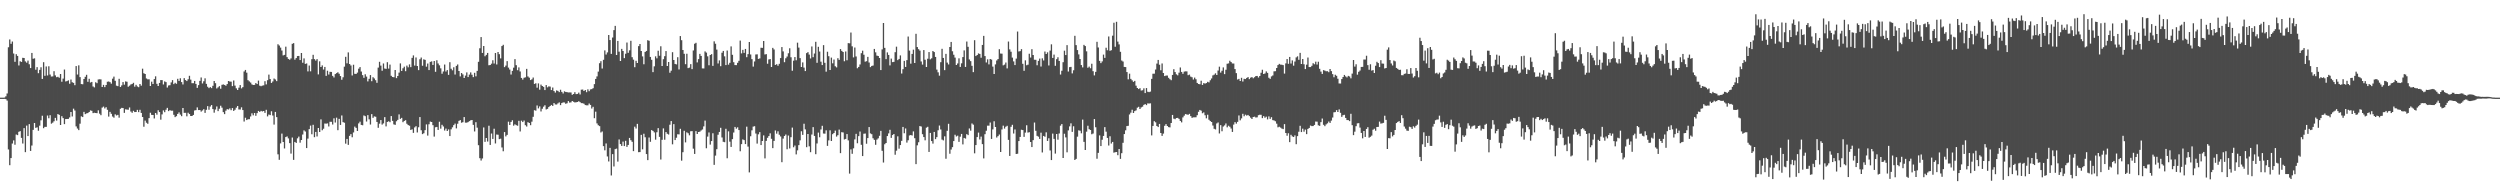 <?xml version="1.0" encoding="UTF-8"?>
<svg xmlns="http://www.w3.org/2000/svg" width="1920" height="150">
  <path d="M0 75.000h1v1.000H0zM1 75.000h1v1.000H1zM2 75.000h1v1.000H2zM3 74.929h1v1.000H3zM4 73.960h1v2.163H4zM5 71.801h1v5.472H5zM6 36.281h1v78.484H6zM7 30.320h1v96.533H7zM8 33.633h1v87.775H8zM9 31.871h1v78.382H9zM10 41.114h1v66.735H10zM11 47.439h1v63.704H11zM12 41.606h1v61.719H12zM13 42.963h1v60.824H13zM14 50.286h1v50.916H14zM15 47.057h1v53.635H15zM16 47.543h1v58.335H16zM17 44.406h1v65.852H17zM18 44.558h1v53.855H18zM19 47.171h1v69.692H19zM20 48.115h1v48.342H20zM21 46.523h1v57.968H21zM22 49.335h1v46.009H22zM23 52.273h1v63.640H23zM24 40.659h1v71.127H24zM25 45.084h1v54.664H25zM26 44.796h1v49.685H26zM27 53.581h1v44.609H27zM28 51.537h1v46.264H28zM29 56.206h1v44.211H29zM30 53.660h1v42.847H30zM31 51.656h1v40.734H31zM32 60.608h1v28.288H32zM33 47.781h1v50.665H33zM34 58.207h1v39.229H34zM35 51.060h1v46.378H35zM36 57.977h1v30.750H36zM37 50.901h1v39.948H37zM38 57.218h1v31.231H38zM39 58.770h1v36.222H39zM40 58.675h1v35.557H40zM41 54.691h1v38.460H41zM42 57.881h1v32.665H42zM43 59.294h1v33.312H43zM44 59.004h1v28.589H44zM45 59.684h1v28.540H45zM46 56.849h1v39.142H46zM47 62.772h1v26.494H47zM48 60.349h1v30.382H48zM49 53.397h1v41.959H49zM50 62.585h1v28.882H50zM51 62.238h1v29.157H51zM52 61.684h1v29.593H52zM53 64.286h1v25.863H53zM54 61.062h1v24.946H54zM55 63.176h1v26.292H55zM56 63.629h1v19.847H56zM57 65.458h1v19.418H57zM58 50.716h1v46.381H58zM59 57.255h1v41.468H59zM60 50.154h1v49.768H60zM61 59.213h1v35.769H61zM62 64.539h1v24.818H62zM63 64.704h1v25.199H63zM64 60.667h1v25.239H64zM65 58.975h1v28.685H65zM66 57.460h1v29.650H66zM67 62.814h1v24.016H67zM68 60.520h1v25.498H68zM69 63.363h1v21.428H69zM70 62.902h1v22.201H70zM71 66.402h1v20.463H71zM72 67.130h1v19.438H72zM73 63.188h1v23.615H73zM74 63.912h1v23.007H74zM75 61.041h1v23.706H75zM76 60.878h1v26.416H76zM77 60.976h1v27.509H77zM78 66.815h1v15.824H78zM79 65.164h1v16.698H79zM80 66.897h1v16.388H80zM81 65.281h1v17.059H81zM82 62.789h1v21.546H82zM83 62.556h1v27.007H83zM84 63.054h1v22.839H84zM85 64.275h1v23.106H85zM86 60.421h1v29.092H86zM87 58.815h1v31.578H87zM88 62.033h1v25.797H88zM89 65.778h1v22.917H89zM90 66.152h1v22.070H90zM91 60.526h1v29.851H91zM92 66.833h1v16.726H92zM93 65.581h1v17.240H93zM94 63.009h1v20.008H94zM95 65.016h1v21.684H95zM96 62.509h1v21.449H96zM97 62.754h1v21.445H97zM98 66.608h1v17.670H98zM99 65.777h1v16.734H99zM100 64.886h1v20.789H100zM101 64.475h1v22.146H101zM102 63.588h1v21.488H102zM103 66.577h1v19.496H103zM104 65.152h1v20.846H104zM105 66.409h1v17.987H105zM106 66.945h1v19.171H106zM107 64.509h1v19.835H107zM108 65.792h1v20.949H108zM109 52.760h1v37.085H109zM110 56.267h1v41.060H110zM111 56.827h1v35.797H111zM112 60.237h1v34.022H112zM113 60.939h1v34.165H113zM114 60.918h1v29.829H114zM115 66.040h1v20.525H115zM116 62.718h1v25.516H116zM117 64.492h1v23.852H117zM118 60.713h1v30.249H118zM119 58.632h1v28.135H119zM120 64.348h1v23.721H120zM121 66.033h1v18.670H121zM122 63.718h1v22.344H122zM123 61.493h1v30.405H123zM124 61.559h1v26.305H124zM125 64.870h1v19.921H125zM126 62.507h1v23.661H126zM127 63.065h1v21.196H127zM128 67.207h1v15.620H128zM129 65.615h1v19.725H129zM130 65.436h1v19.127H130zM131 63.268h1v21.792H131zM132 61.536h1v23.447H132zM133 64.627h1v23.527H133zM134 63.568h1v26.370H134zM135 64.344h1v24.918H135zM136 60.498h1v27.006H136zM137 62.148h1v24.192H137zM138 60.092h1v27.939H138zM139 63.030h1v26.212H139zM140 64.878h1v18.050H140zM141 60.029h1v26.654H141zM142 61.491h1v25.138H142zM143 62.255h1v27.094H143zM144 60.855h1v25.729H144zM145 58.190h1v29.411H145zM146 61.138h1v27.948H146zM147 63.908h1v25.180H147zM148 63.874h1v24.375H148zM149 62.161h1v22.685H149zM150 64.466h1v20.103H150zM151 67.498h1v14.989H151zM152 65.380h1v19.130H152zM153 62.085h1v22.412H153zM154 59.514h1v26.220H154zM155 64.116h1v20.704H155zM156 62.395h1v21.455H156zM157 60.184h1v26.482H157zM158 64.414h1v19.891H158zM159 66.596h1v14.909H159zM160 67.682h1v16.598H160zM161 66.871h1v14.961H161zM162 67.707h1v12.993H162zM163 65.916h1v17.871H163zM164 62.202h1v24.335H164zM165 63.897h1v20.251H165zM166 67.959h1v13.825H166zM167 67.089h1v18.246H167zM168 66.126h1v17.368H168zM169 68.133h1v13.075H169zM170 65.147h1v17.526H170zM171 64.827h1v21.270H171zM172 65.252h1v22.424H172zM173 65.857h1v19.117H173zM174 64.555h1v19.285H174zM175 62.194h1v21.905H175zM176 62.634h1v20.634H176zM177 62.732h1v21.915H177zM178 66.169h1v16.814H178zM179 61.790h1v23.428H179zM180 65.751h1v18.526H180zM181 67.836h1v14.851H181zM182 69.118h1v12.288H182zM183 67.305h1v16.753H183zM184 65.353h1v18.753H184zM185 67.894h1v14.552H185zM186 66.919h1v17.594H186zM187 54.882h1v38.448H187zM188 53.732h1v36.674H188zM189 55.801h1v36.407H189zM190 61.582h1v30.014H190zM191 62.538h1v29.029H191zM192 63.392h1v26.029H192zM193 64.814h1v22.216H193zM194 65.291h1v23.290H194zM195 65.173h1v21.607H195zM196 63.799h1v25.111H196zM197 64.545h1v22.325H197zM198 61.891h1v23.301H198zM199 65.817h1v20.135H199zM200 66.205h1v18.929H200zM201 65.735h1v19.887H201zM202 65.526h1v19.728H202zM203 62.373h1v24.287H203zM204 64.838h1v19.476H204zM205 61.601h1v27.810H205zM206 57.283h1v30.687H206zM207 60.698h1v27.742H207zM208 63.674h1v21.759H208zM209 62.553h1v26.170H209zM210 60.339h1v35.333H210zM211 61.032h1v24.944H211zM212 62.311h1v27.668H212zM213 33.990h1v84.523H213zM214 34.946h1v87.800H214zM215 36.568h1v73.549H215zM216 38.813h1v63.809H216zM217 42.564h1v66.495H217zM218 42.146h1v71.856H218zM219 35.821h1v69.423H219zM220 43.854h1v60.912H220zM221 45.262h1v61.041H221zM222 45.860h1v64.090H222zM223 44.833h1v73.122H223zM224 33.616h1v71.994H224zM225 33.111h1v89.688H225zM226 45.812h1v63.190H226zM227 44.617h1v65.167H227zM228 43.040h1v63.181H228zM229 42.964h1v61.961H229zM230 46.153h1v63.435H230zM231 40.727h1v66.775H231zM232 48.176h1v55.165H232zM233 44.843h1v55.291H233zM234 49.033h1v51.985H234zM235 48.746h1v64.978H235zM236 54.825h1v51.642H236zM237 50.353h1v48.819H237zM238 54.768h1v41.680H238zM239 45.446h1v57.695H239zM240 42.063h1v53.776H240zM241 45.413h1v59.934H241zM242 46.567h1v54.767H242zM243 45.434h1v59.395H243zM244 57.120h1v41.177H244zM245 47.088h1v54.295H245zM246 51.452h1v40.247H246zM247 50.215h1v49.820H247zM248 53.382h1v45.471H248zM249 51.430h1v43.442H249zM250 58.275h1v36.721H250zM251 54.348h1v40.415H251zM252 57.217h1v39.887H252zM253 55.148h1v38.369H253zM254 55.250h1v38.275H254zM255 58.264h1v37.378H255zM256 59.507h1v31.378H256zM257 56.896h1v37.231H257zM258 56.159h1v34.212H258zM259 55.481h1v44.520H259zM260 56.616h1v34.669H260zM261 58.432h1v37.513H261zM262 61.245h1v27.440H262zM263 59.365h1v34.412H263zM264 51.194h1v43.089H264zM265 43.646h1v66.666H265zM266 48.622h1v58.067H266zM267 40.246h1v70.997H267zM268 49.158h1v55.195H268zM269 50.261h1v52.771H269zM270 57.957h1v47.473H270zM271 49.709h1v52.002H271zM272 56.665h1v40.568H272zM273 56.785h1v41.443H273zM274 55.734h1v44.866H274zM275 52.756h1v42.026H275zM276 51.518h1v41.922H276zM277 54.914h1v41.049H277zM278 57.699h1v38.513H278zM279 59.752h1v28.901H279zM280 57.057h1v32.184H280zM281 58.807h1v34.515H281zM282 62.510h1v25.887H282zM283 60.508h1v31.154H283zM284 57.673h1v37.961H284zM285 62.338h1v25.298H285zM286 59.267h1v31.252H286zM287 60.261h1v29.110H287zM288 61.613h1v28.027H288zM289 63.595h1v30.026H289zM290 51.894h1v46.255H290zM291 47.471h1v47.496H291zM292 50.381h1v41.848H292zM293 54.324h1v41.371H293zM294 48.736h1v46.018H294zM295 52.621h1v37.314H295zM296 52.879h1v44.186H296zM297 47.790h1v45.833H297zM298 52.669h1v40.458H298zM299 49.622h1v44.219H299zM300 58.233h1v30.881H300zM301 59.125h1v33.693H301zM302 59.330h1v36.208H302zM303 53.765h1v42.108H303zM304 59.990h1v33.151H304zM305 58.389h1v33.690H305zM306 55.756h1v32.121H306zM307 48.693h1v42.617H307zM308 54.454h1v36.044H308zM309 52.405h1v41.438H309zM310 51.176h1v41.725H310zM311 54.657h1v37.654H311zM312 50.365h1v44.664H312zM313 51.700h1v44.330H313zM314 49.450h1v47.100H314zM315 51.534h1v48.272H315zM316 44.465h1v54.876H316zM317 42.554h1v59.494H317zM318 50.382h1v47.473H318zM319 44.126h1v52.782H319zM320 50.696h1v51.062H320zM321 53.883h1v43.839H321zM322 45.518h1v44.413H322zM323 44.170h1v55.881H323zM324 50.507h1v52.498H324zM325 45.579h1v56.773H325zM326 45.987h1v53.967H326zM327 51.204h1v44.352H327zM328 48.795h1v55.368H328zM329 53.807h1v41.614H329zM330 47.529h1v45.872H330zM331 47.133h1v46.540H331zM332 49.893h1v46.260H332zM333 46.854h1v58.033H333zM334 55.120h1v42.623H334zM335 46.263h1v51.244H335zM336 48.731h1v51.051H336zM337 50.185h1v43.294H337zM338 52.494h1v46.311H338zM339 56.644h1v39.189H339zM340 54.868h1v42.273H340zM341 49.567h1v50.672H341zM342 54.958h1v43.818H342zM343 53.834h1v46.757H343zM344 57.508h1v41.853H344zM345 47.749h1v56.774H345zM346 52.806h1v46.496H346zM347 54.013h1v43.756H347zM348 51.680h1v44.433H348zM349 57.217h1v37.709H349zM350 50.578h1v48.036H350zM351 49.516h1v45.515H351zM352 54.536h1v38.309H352zM353 58.658h1v33.553H353zM354 56.088h1v38.188H354zM355 57.156h1v36.682H355zM356 59.893h1v30.018H356zM357 58.045h1v36.143H357zM358 55.623h1v38.590H358zM359 59.178h1v34.636H359zM360 57.314h1v35.720H360zM361 55.601h1v36.816H361zM362 57.386h1v34.763H362zM363 59.249h1v36.667H363zM364 55.913h1v45.060H364zM365 58.637h1v35.228H365zM366 54.445h1v43.615H366zM367 47.463h1v64.032H367zM368 37.084h1v84.435H368zM369 28.470h1v94.843H369zM370 40.654h1v81.044H370zM371 35.314h1v62.572H371zM372 43.236h1v65.700H372zM373 42.127h1v63.876H373zM374 40.649h1v68.025H374zM375 50.137h1v46.412H375zM376 49.929h1v61.388H376zM377 48.909h1v53.650H377zM378 46.265h1v60.412H378zM379 48.797h1v50.086H379zM380 40.683h1v69.475H380zM381 49.533h1v53.787H381zM382 39.947h1v63.516H382zM383 41.635h1v65.217H383zM384 44.835h1v61.687H384zM385 35.360h1v77.909H385zM386 34.427h1v81.756H386zM387 51.563h1v49.841H387zM388 50.363h1v54.392H388zM389 46.950h1v56.639H389zM390 51.921h1v41.523H390zM391 53.409h1v42.614H391zM392 57.265h1v36.400H392zM393 54.413h1v37.969H393zM394 51.957h1v44.533H394zM395 45.399h1v50.081H395zM396 50.070h1v46.060H396zM397 53.931h1v42.616H397zM398 51.750h1v41.016H398zM399 54.886h1v46.065H399zM400 59.852h1v32.803H400zM401 61.135h1v32.602H401zM402 59.680h1v32.891H402zM403 59.369h1v36.768H403zM404 52.914h1v44.271H404zM405 58.719h1v35.139H405zM406 59.637h1v34.819H406zM407 61.505h1v34.662H407zM408 60.945h1v32.486H408zM409 59.537h1v30.157H409zM410 64.458h1v20.179H410zM411 63.952h1v21.058H411zM412 67.317h1v13.679H412zM413 64.069h1v19.196H413zM414 68.857h1v12.881H414zM415 64.973h1v20.654H415zM416 66.048h1v17.446H416zM417 66.697h1v15.231H417zM418 69.192h1v11.656H418zM419 65.334h1v18.724H419zM420 67.060h1v16.531H420zM421 66.296h1v15.917H421zM422 66.506h1v14.880H422zM423 69.179h1v11.395H423zM424 67.224h1v14.147H424zM425 69.944h1v9.216H425zM426 71.134h1v9.080H426zM427 69.419h1v10.863H427zM428 69.766h1v9.651H428zM429 70.782h1v7.863H429zM430 68.901h1v11.860H430zM431 70.538h1v8.606H431zM432 71.788h1v6.852H432zM433 70.129h1v8.549H433zM434 70.629h1v9.065H434zM435 70.765h1v8.545H435zM436 70.993h1v6.652H436zM437 70.977h1v7.804H437zM438 71.018h1v7.605H438zM439 72.803h1v4.783H439zM440 72.183h1v5.991H440zM441 70.785h1v7.888H441zM442 72.314h1v6.242H442zM443 72.118h1v6.204H443zM444 71.100h1v6.627H444zM445 72.543h1v5.894H445zM446 68.843h1v10.365H446zM447 68.735h1v10.519H447zM448 69.900h1v9.792H448zM449 69.145h1v11.570H449zM450 70.787h1v10.130H450zM451 68.608h1v12.305H451zM452 70.019h1v9.480H452zM453 68.662h1v11.911H453zM454 68.467h1v14.905H454zM455 67.747h1v14.288H455zM456 64.599h1v26.177H456zM457 60.599h1v25.179H457zM458 58.676h1v36.080H458zM459 55.005h1v41.207H459zM460 48.524h1v48.335H460zM461 46.980h1v54.778H461zM462 52.641h1v48.311H462zM463 45.935h1v66.284H463zM464 38.716h1v76.742H464zM465 41.887h1v68.292H465zM466 40.253h1v79.897H466zM467 26.863h1v97.149H467zM468 30.759h1v82.799H468zM469 41.365h1v93.391H469zM470 28.845h1v89.534H470zM471 23.123h1v104.730H471zM472 19.866h1v94.685H472zM473 42.221h1v71.892H473zM474 31.431h1v92.667H474zM475 39.673h1v67.439H475zM476 46.841h1v63.803H476zM477 37.535h1v74.566H477zM478 39.187h1v69.544H478zM479 44.645h1v67.513H479zM480 41.292h1v66.819H480zM481 32.662h1v80.126H481zM482 40.529h1v70.767H482zM483 38.666h1v67.286H483zM484 31.359h1v76.296H484zM485 43.913h1v64.989H485zM486 45.834h1v70.237H486zM487 51.588h1v45.699H487zM488 46.675h1v52.046H488zM489 48.377h1v46.775H489zM490 35.409h1v81.471H490zM491 33.807h1v83.001H491zM492 39.184h1v64.407H492zM493 43.292h1v71.371H493zM494 49.348h1v53.374H494zM495 39.909h1v65.493H495zM496 39.123h1v79.210H496zM497 30.869h1v92.118H497zM498 31.318h1v74.311H498zM499 43.721h1v65.163H499zM500 45.918h1v53.953H500zM501 55.395h1v45.145H501zM502 50.963h1v50.740H502zM503 43.249h1v64.010H503zM504 44.822h1v56.737H504zM505 38.962h1v59.460H505zM506 42.792h1v62.339H506zM507 35.554h1v86.955H507zM508 50.694h1v56.650H508zM509 45.442h1v53.169H509zM510 43.169h1v64.122H510zM511 39.236h1v62.209H511zM512 50.680h1v52.061H512zM513 47.597h1v55.721H513zM514 55.863h1v39.953H514zM515 54.295h1v38.688H515zM516 40.077h1v70.749H516zM517 46.063h1v49.272H517zM518 49.093h1v58.460H518zM519 49.445h1v56.317H519zM520 43.947h1v59.191H520zM521 53.352h1v49.872H521zM522 27.679h1v71.217H522zM523 30.848h1v92.555H523zM524 38.401h1v78.514H524zM525 41.327h1v59.123H525zM526 49.306h1v60.056H526zM527 41.276h1v60.350H527zM528 52.308h1v50.028H528zM529 51.938h1v52.009H529zM530 49.234h1v51.571H530zM531 53.104h1v47.621H531zM532 38.778h1v75.383H532zM533 33.569h1v84.627H533zM534 32.885h1v67.800H534zM535 47.901h1v54.988H535zM536 45.433h1v55.967H536zM537 41.395h1v59.707H537zM538 42.957h1v57.239H538zM539 52.511h1v46.931H539zM540 52.585h1v44.492H540zM541 39.487h1v53.141H541zM542 40.386h1v73.460H542zM543 43.240h1v61.685H543zM544 50.134h1v51.607H544zM545 42.256h1v68.774H545zM546 41.571h1v66.766H546zM547 50.588h1v51.742H547zM548 31.722h1v94.911H548zM549 33.602h1v85.893H549zM550 38.096h1v76.477H550zM551 48.746h1v54.744H551zM552 46.410h1v54.903H552zM553 50.821h1v47.320H553zM554 40.477h1v65.117H554zM555 39.135h1v69.768H555zM556 43.270h1v65.962H556zM557 49.947h1v48.990H557zM558 38.809h1v82.728H558zM559 49.678h1v51.211H559zM560 48.221h1v60.593H560zM561 35.618h1v77.220H561zM562 42.078h1v64.757H562zM563 47.773h1v53.999H563zM564 49.974h1v47.516H564zM565 50.010h1v48.821H565zM566 48.250h1v49.519H566zM567 46.702h1v53.206H567zM568 31.192h1v84.997H568zM569 41.018h1v69.667H569zM570 38.304h1v68.750H570zM571 40.611h1v67.004H571zM572 37.593h1v73.026H572zM573 43.939h1v53.329H573zM574 41.563h1v71.034H574zM575 32.277h1v100.144H575zM576 41.847h1v62.797H576zM577 45.437h1v54.633H577zM578 51.134h1v46.111H578zM579 47.223h1v49.692H579zM580 41.828h1v60.702H580zM581 41.746h1v68.522H581zM582 45.238h1v57.950H582zM583 44.839h1v56.655H583zM584 36.677h1v74.748H584zM585 36.741h1v71.531H585zM586 31.504h1v72.460H586zM587 41.852h1v79.819H587zM588 41.559h1v66.623H588zM589 48.934h1v56.902H589zM590 45.644h1v58.850H590zM591 45.387h1v56.992H591zM592 51.455h1v55.164H592zM593 36.771h1v76.979H593zM594 37.979h1v70.232H594zM595 49.876h1v50.301H595zM596 49.290h1v53.352H596zM597 50.467h1v50.389H597zM598 49.007h1v54.460H598zM599 44.594h1v60.218H599zM600 36.163h1v88.412H600zM601 39.456h1v67.009H601zM602 47.793h1v56.651H602zM603 44.725h1v58.571H603zM604 43.425h1v71.194H604zM605 40.931h1v63.148H605zM606 37.048h1v76.973H606zM607 43.955h1v61.430H607zM608 54.303h1v43.715H608zM609 46.617h1v66.503H609zM610 43.807h1v67.954H610zM611 46.288h1v72.280H611zM612 32.753h1v82.688H612zM613 36.574h1v74.891H613zM614 44.665h1v63.125H614zM615 51.442h1v49.376H615zM616 47.927h1v55.655H616zM617 51.936h1v43.106H617zM618 54.566h1v44.802H618zM619 40.804h1v72.262H619zM620 40.054h1v62.878H620zM621 41.928h1v70.461H621zM622 44.908h1v71.990H622zM623 35.682h1v67.643H623zM624 43.929h1v53.721H624zM625 41.091h1v63.301H625zM626 32.113h1v86.296H626zM627 48.227h1v61.965H627zM628 35.967h1v65.893H628zM629 39.555h1v65.869H629zM630 47.373h1v52.040H630zM631 49.950h1v46.662H631zM632 34.687h1v67.859H632zM633 48.219h1v54.440H633zM634 55.040h1v45.032H634zM635 39.750h1v72.260H635zM636 43.186h1v64.622H636zM637 53.768h1v46.343H637zM638 44.259h1v64.043H638zM639 48.641h1v54.414H639zM640 45.709h1v56.436H640zM641 50.917h1v49.381H641zM642 51.782h1v53.132H642zM643 44.717h1v59.124H643zM644 45.964h1v53.589H644zM645 37.688h1v79.939H645zM646 39.046h1v62.472H646zM647 39.957h1v61.800H647zM648 47.037h1v60.056H648zM649 39.525h1v67.157H649zM650 46.306h1v56.669H650zM651 33.121h1v74.700H651zM652 33.268h1v100.039H652zM653 24.982h1v89.749H653zM654 35.591h1v82.506H654zM655 44.080h1v69.862H655zM656 36.526h1v70.513H656zM657 43.384h1v59.401H657zM658 52.403h1v57.635H658zM659 51.414h1v53.130H659zM660 49.512h1v51.520H660zM661 40.869h1v70.319H661zM662 38.890h1v80.951H662zM663 42.049h1v60.646H663zM664 47.351h1v55.185H664zM665 46.977h1v63.430H665zM666 43.696h1v62.320H666zM667 48.027h1v49.565H667zM668 51.550h1v50.887H668zM669 50.632h1v52.412H669zM670 50.315h1v55.898H670zM671 37.558h1v69.851H671zM672 40.177h1v71.014H672zM673 42.705h1v64.489H673zM674 43.030h1v63.226H674zM675 44.521h1v59.769H675zM676 53.806h1v46.694H676zM677 37.942h1v77.860H677zM678 17.678h1v107.154H678zM679 36.761h1v74.030H679zM680 45.391h1v64.457H680zM681 40.265h1v64.243H681zM682 42.168h1v60.299H682zM683 50.238h1v49.473H683zM684 45.005h1v60.867H684zM685 47.714h1v56.014H685zM686 47.525h1v55.366H686zM687 40.079h1v78.752H687zM688 35.821h1v79.903H688zM689 46.166h1v58.551H689zM690 45.271h1v68.888H690zM691 42.568h1v68.842H691zM692 56.491h1v51.679H692zM693 53.164h1v44.312H693zM694 46.753h1v55.612H694zM695 51.396h1v47.255H695zM696 46.162h1v63.374H696zM697 28.047h1v79.658H697zM698 38.838h1v65.186H698zM699 48.902h1v54.784H699zM700 41.403h1v62.663H700zM701 38.133h1v62.766H701zM702 48.366h1v57.749H702zM703 25.978h1v100.054H703zM704 36.160h1v75.434H704zM705 37.804h1v71.461H705zM706 38.848h1v57.970H706zM707 47.188h1v49.964H707zM708 49.609h1v53.452H708zM709 38.431h1v66.830H709zM710 45.893h1v61.872H710zM711 51.446h1v46.595H711zM712 45.107h1v52.268H712zM713 39.991h1v76.672H713zM714 45.588h1v56.525H714zM715 44.819h1v63.530H715zM716 39.184h1v71.104H716zM717 39.991h1v61.349H717zM718 43.750h1v63.128H718zM719 53.435h1v51.868H719zM720 55.576h1v44.470H720zM721 58.103h1v38.294H721zM722 47.790h1v51.646H722zM723 37.475h1v69.729H723zM724 44.488h1v63.354H724zM725 53.854h1v50.835H725zM726 41.350h1v80.538H726zM727 48.080h1v52.373H727zM728 49.498h1v45.582H728zM729 36.080h1v82.012H729zM730 32.219h1v82.619H730zM731 39.378h1v73.630H731zM732 42.059h1v66.272H732zM733 44.231h1v59.229H733zM734 49.898h1v54.894H734zM735 48.736h1v55.476H735zM736 44.807h1v64.147H736zM737 51.400h1v53.555H737zM738 48.664h1v54.203H738zM739 43.802h1v67.121H739zM740 38.709h1v67.208H740zM741 51.389h1v55.060H741zM742 31.895h1v71.121H742zM743 35.958h1v67.825H743zM744 45.645h1v53.013H744zM745 46.960h1v53.394H745zM746 50.539h1v44.265H746zM747 55.380h1v40.386H747zM748 30.886h1v86.851H748zM749 43.042h1v68.375H749zM750 42.231h1v63.038H750zM751 41.025h1v60.837H751zM752 41.414h1v65.695H752zM753 44.345h1v60.541H753zM754 34.486h1v76.226H754zM755 27.528h1v94.097H755zM756 43.035h1v60.024H756zM757 47.990h1v52.437H757zM758 45.562h1v50.942H758zM759 49.442h1v47.064H759zM760 45.295h1v48.807H760zM761 45.779h1v60.911H761zM762 51.165h1v48.199H762zM763 56.841h1v36.315H763zM764 49.468h1v48.061H764zM765 46.437h1v59.209H765zM766 45.342h1v59.204H766zM767 37.787h1v65.552H767zM768 41.105h1v75.636H768zM769 41.218h1v58.226H769zM770 50.171h1v46.353H770zM771 49.609h1v49.133H771zM772 48.019h1v49.297H772zM773 52.533h1v44.079H773zM774 31.909h1v75.518H774zM775 37.913h1v81.861H775zM776 39.735h1v57.656H776zM777 44.252h1v51.613H777zM778 47.174h1v55.363H778zM779 49.952h1v49.467H779zM780 45.030h1v73.229H780zM781 24.244h1v93.833H781zM782 39.510h1v68.818H782zM783 39.248h1v65.902H783zM784 37.722h1v61.902H784zM785 49.003h1v50.884H785zM786 54.386h1v50.711H786zM787 46.317h1v55.505H787zM788 50.115h1v46.109H788zM789 49.662h1v52.164H789zM790 41.279h1v60.270H790zM791 44.174h1v64.899H791zM792 37.799h1v75.137H792zM793 42.248h1v65.378H793zM794 45.873h1v48.254H794zM795 45.904h1v54.543H795zM796 50.130h1v54.204H796zM797 46.767h1v58.195H797zM798 45.005h1v61.684H798zM799 51.110h1v50.792H799zM800 44.818h1v72.254H800zM801 46.445h1v57.968H801zM802 39.558h1v65.445H802zM803 41.489h1v60.157H803zM804 40.211h1v68.015H804zM805 50.282h1v55.908H805zM806 38.883h1v76.662H806zM807 34.042h1v88.888H807zM808 44.514h1v58.100H808zM809 41.911h1v64.762H809zM810 50.521h1v67.439H810zM811 45.474h1v57.420H811zM812 43.990h1v63.284H812zM813 46.786h1v55.720H813zM814 57.216h1v39.273H814zM815 54.303h1v40.974H815zM816 47.760h1v73.568H816zM817 38.901h1v63.796H817zM818 42.266h1v63.242H818zM819 34.646h1v82.329H819zM820 54.944h1v45.189H820zM821 51.539h1v45.514H821zM822 51.373h1v43.326H822zM823 56.378h1v44.913H823zM824 53.946h1v43.004H824zM825 27.476h1v95.395H825zM826 34.666h1v87.343H826zM827 38.449h1v66.514H827zM828 41.797h1v58.297H828zM829 45.295h1v55.132H829zM830 49.960h1v52.421H830zM831 51.768h1v40.089H831zM832 34.448h1v74.505H832zM833 35.373h1v79.849H833zM834 39.404h1v61.714H834zM835 52.045h1v44.525H835zM836 51.162h1v48.060H836zM837 52.451h1v47.394H837zM838 48.937h1v54.182H838zM839 54.700h1v47.879H839zM840 57.909h1v33.510H840zM841 55.203h1v42.536H841zM842 32.079h1v89.819H842zM843 36.474h1v80.951H843zM844 46.747h1v57.256H844zM845 48.465h1v63.690H845zM846 47.157h1v60.134H846zM847 41.947h1v62.465H847zM848 44.464h1v53.181H848zM849 36.667h1v64.433H849zM850 38.622h1v67.322H850zM851 28.017h1v83.755H851zM852 38.994h1v65.675H852zM853 38.572h1v71.662H853zM854 27.399h1v81.612H854zM855 17.442h1v99.825H855zM856 35.912h1v80.988H856zM857 16.724h1v100.020H857zM858 31.937h1v87.267H858zM859 34.115h1v80.320H859zM860 39.803h1v82.220H860zM861 46.490h1v71.186H861zM862 47.255h1v62.440H862zM863 51.420h1v51.537H863zM864 51.531h1v48.580H864zM865 55.369h1v41.436H865zM866 60.914h1v35.714H866zM867 56.602h1v31.291H867zM868 60.545h1v25.984H868zM869 61.672h1v22.586H869zM870 62.867h1v23.924H870zM871 62.125h1v23.218H871zM872 65.807h1v18.954H872zM873 67.588h1v15.086H873zM874 68.389h1v13.638H874zM875 67.725h1v15.976H875zM876 69.528h1v12.956H876zM877 69.300h1v12.612H877zM878 67.842h1v12.706H878zM879 71.498h1v8.434H879zM880 67.631h1v13.120H880zM881 70.466h1v8.940H881zM882 70.738h1v8.756H882zM883 70.351h1v9.021H883zM884 60.558h1v43.411H884zM885 56.605h1v40.117H885zM886 56.560h1v36.504H886zM887 53.427h1v40.500H887zM888 48.864h1v47.889H888zM889 46.041h1v51.523H889zM890 49.693h1v45.466H890zM891 53.945h1v48.177H891zM892 48.735h1v55.618H892zM893 56.089h1v46.498H893zM894 58.404h1v38.211H894zM895 58.021h1v37.310H895zM896 57.996h1v38.771H896zM897 59.736h1v37.906H897zM898 60.813h1v37.009H898zM899 61.596h1v32.850H899zM900 57.563h1v30.721H900zM901 53.123h1v38.024H901zM902 55.354h1v36.176H902zM903 57.095h1v33.507H903zM904 57.873h1v32.628H904zM905 55.791h1v35.493H905zM906 51.812h1v41.063H906zM907 55.234h1v38.770H907zM908 56.671h1v33.498H908zM909 54.968h1v33.849H909zM910 54.777h1v32.849H910zM911 54.822h1v33.076H911zM912 57.769h1v30.416H912zM913 57.314h1v30.128H913zM914 58.850h1v30.328H914zM915 59.340h1v31.189H915zM916 61.056h1v29.079H916zM917 59.623h1v30.502H917zM918 60.900h1v29.145H918zM919 63.714h1v24.735H919zM920 64.530h1v21.310H920zM921 64.723h1v19.721H921zM922 62.026h1v22.977H922zM923 65.218h1v21.770H923zM924 63.824h1v22.497H924zM925 64.183h1v24.354H925zM926 63.796h1v27.102H926zM927 62.840h1v25.279H927zM928 63.268h1v28.667H928zM929 61.629h1v31.326H929zM930 60.259h1v33.426H930zM931 57.915h1v38.470H931zM932 57.347h1v41.578H932zM933 56.321h1v43.086H933zM934 57.614h1v37.229H934zM935 54.155h1v39.900H935zM936 51.221h1v51.276H936zM937 55.749h1v40.331H937zM938 54.318h1v46.516H938zM939 51.741h1v45.434H939zM940 56.925h1v39.374H940zM941 53.579h1v41.245H941zM942 48.966h1v48.813H942zM943 48.702h1v47.868H943zM944 46.620h1v50.698H944zM945 47.652h1v51.065H945zM946 48.721h1v52.609H946zM947 48.800h1v46.909H947zM948 53.041h1v40.743H948zM949 56.172h1v38.780H949zM950 61.085h1v32.493H950zM951 60.551h1v28.115H951zM952 62.231h1v30.195H952zM953 59.751h1v31.189H953zM954 62.625h1v24.785H954zM955 60.500h1v28.811H955zM956 60.720h1v27.333H956zM957 59.831h1v28.962H957zM958 59.169h1v29.081H958zM959 60.789h1v28.394H959zM960 59.635h1v30.715H960zM961 59.194h1v32.207H961zM962 60.091h1v29.757H962zM963 59.277h1v30.321H963zM964 58.426h1v31.818H964zM965 58.292h1v31.840H965zM966 59.525h1v28.941H966zM967 58.387h1v29.725H967zM968 55.863h1v32.299H968zM969 53.547h1v37.196H969zM970 56.807h1v32.380H970zM971 56.396h1v34.016H971zM972 54.839h1v34.743H972zM973 55.955h1v35.738H973zM974 59.716h1v29.661H974zM975 60.549h1v30.752H975zM976 58.663h1v31.349H976zM977 57.945h1v34.316H977zM978 54.789h1v37.739H978zM979 54.704h1v38.427H979zM980 52.236h1v42.747H980zM981 49.967h1v47.837H981zM982 49.026h1v48.306H982zM983 49.614h1v48.365H983zM984 49.692h1v49.062H984zM985 50.038h1v49.116H985zM986 56.513h1v38.796H986zM987 48.714h1v53.434H987zM988 45.377h1v58.890H988zM989 48.991h1v53.352H989zM990 43.749h1v65.399H990zM991 48.779h1v54.747H991zM992 46.397h1v58.370H992zM993 50.440h1v54.785H993zM994 47.240h1v56.758H994zM995 44.069h1v66.694H995zM996 43.278h1v61.272H996zM997 45.942h1v55.209H997zM998 40.590h1v56.011H998zM999 49.138h1v52.308H999zM1000 45.295h1v53.506H1000zM1001 49.366h1v51.773H1001zM1002 53.067h1v46.492H1002zM1003 49.646h1v53.376H1003zM1004 44.192h1v54.804H1004zM1005 51.510h1v46.762H1005zM1006 51.497h1v44.895H1006zM1007 50.515h1v46.352H1007zM1008 48.513h1v48.312H1008zM1009 49.377h1v46.553H1009zM1010 47.363h1v45.956H1010zM1011 49.588h1v43.874H1011zM1012 47.412h1v48.838H1012zM1013 52.847h1v43.823H1013zM1014 55.004h1v38.782H1014zM1015 56.766h1v34.245H1015zM1016 53.868h1v42.001H1016zM1017 54.224h1v42.675H1017zM1018 54.726h1v40.815H1018zM1019 54.673h1v40.058H1019zM1020 55.459h1v37.879H1020zM1021 52.999h1v41.434H1021zM1022 54.620h1v38.015H1022zM1023 56.919h1v33.361H1023zM1024 59.341h1v26.930H1024zM1025 57.371h1v28.721H1025zM1026 58.223h1v26.352H1026zM1027 60.463h1v25.556H1027zM1028 64.094h1v19.906H1028zM1029 64.139h1v22.481H1029zM1030 60.725h1v29.046H1030zM1031 59.161h1v29.335H1031zM1032 57.530h1v30.654H1032zM1033 58.665h1v31.912H1033zM1034 59.440h1v32.791H1034zM1035 58.285h1v33.968H1035zM1036 58.714h1v34.341H1036zM1037 60.182h1v27.200H1037zM1038 56.551h1v39.604H1038zM1039 46.101h1v57.693H1039zM1040 51.175h1v49.924H1040zM1041 49.370h1v47.551H1041zM1042 57.362h1v37.382H1042zM1043 55.123h1v39.443H1043zM1044 54.155h1v43.821H1044zM1045 51.396h1v50.709H1045zM1046 51.377h1v54.881H1046zM1047 45.739h1v54.877H1047zM1048 45.699h1v59.483H1048zM1049 42.789h1v56.241H1049zM1050 50.013h1v47.656H1050zM1051 53.566h1v52.146H1051zM1052 49.373h1v55.693H1052zM1053 54.220h1v49.924H1053zM1054 53.797h1v45.842H1054zM1055 56.041h1v42.807H1055zM1056 50.484h1v49.915H1056zM1057 47.474h1v50.060H1057zM1058 48.411h1v49.022H1058zM1059 51.493h1v41.894H1059zM1060 46.256h1v48.653H1060zM1061 48.780h1v45.919H1061zM1062 48.911h1v45.425H1062zM1063 52.598h1v36.281H1063zM1064 52.199h1v39.868H1064zM1065 38.126h1v76.315H1065zM1066 36.393h1v69.683H1066zM1067 46.127h1v60.135H1067zM1068 48.722h1v52.780H1068zM1069 50.268h1v54.495H1069zM1070 46.507h1v57.143H1070zM1071 47.106h1v52.734H1071zM1072 52.190h1v42.330H1072zM1073 52.877h1v40.757H1073zM1074 53.727h1v39.285H1074zM1075 53.542h1v40.855H1075zM1076 57.757h1v30.727H1076zM1077 57.816h1v32.980H1077zM1078 56.718h1v40.448H1078zM1079 56.453h1v42.356H1079zM1080 53.180h1v47.134H1080zM1081 56.776h1v43.740H1081zM1082 56.771h1v40.539H1082zM1083 52.267h1v45.437H1083zM1084 56.495h1v42.527H1084zM1085 59.541h1v37.438H1085zM1086 58.520h1v39.495H1086zM1087 52.224h1v44.451H1087zM1088 54.369h1v41.381H1088zM1089 59.371h1v32.484H1089zM1090 28.980h1v91.522H1090zM1091 31.548h1v92.168H1091zM1092 34.593h1v76.259H1092zM1093 46.616h1v54.993H1093zM1094 38.848h1v73.986H1094zM1095 48.671h1v55.727H1095zM1096 37.023h1v72.745H1096zM1097 52.160h1v52.171H1097zM1098 36.076h1v75.962H1098zM1099 38.259h1v73.825H1099zM1100 45.644h1v51.595H1100zM1101 45.151h1v49.970H1101zM1102 56.392h1v35.987H1102zM1103 55.846h1v36.031H1103zM1104 56.966h1v34.784H1104zM1105 55.755h1v33.097H1105zM1106 60.100h1v33.881H1106zM1107 59.160h1v38.327H1107zM1108 56.403h1v37.067H1108zM1109 55.653h1v42.567H1109zM1110 53.596h1v42.237H1110zM1111 45.862h1v49.414H1111zM1112 46.543h1v52.670H1112zM1113 47.587h1v48.552H1113zM1114 53.483h1v38.414H1114zM1115 53.726h1v42.833H1115zM1116 44.186h1v53.076H1116zM1117 45.503h1v70.968H1117zM1118 46.757h1v64.125H1118zM1119 52.359h1v50.245H1119zM1120 52.548h1v42.114H1120zM1121 48.546h1v49.250H1121zM1122 46.826h1v62.124H1122zM1123 44.087h1v59.868H1123zM1124 44.926h1v60.249H1124zM1125 48.179h1v55.861H1125zM1126 48.642h1v50.124H1126zM1127 52.819h1v41.847H1127zM1128 50.685h1v45.774H1128zM1129 38.460h1v60.346H1129zM1130 42.698h1v54.457H1130zM1131 47.214h1v49.356H1131zM1132 47.244h1v49.037H1132zM1133 48.193h1v50.848H1133zM1134 52.376h1v46.103H1134zM1135 50.233h1v46.511H1135zM1136 54.396h1v41.992H1136zM1137 51.406h1v48.836H1137zM1138 49.069h1v49.727H1138zM1139 46.987h1v52.141H1139zM1140 50.863h1v44.966H1140zM1141 54.926h1v40.135H1141zM1142 38.923h1v67.757H1142zM1143 38.987h1v78.013H1143zM1144 42.243h1v65.198H1144zM1145 50.907h1v48.008H1145zM1146 55.399h1v36.877H1146zM1147 50.494h1v45.158H1147zM1148 45.873h1v56.516H1148zM1149 41.978h1v58.579H1149zM1150 49.585h1v49.587H1150zM1151 42.766h1v66.866H1151zM1152 51.598h1v62.280H1152zM1153 52.687h1v57.271H1153zM1154 49.920h1v54.655H1154zM1155 55.755h1v43.897H1155zM1156 55.460h1v43.000H1156zM1157 55.070h1v39.844H1157zM1158 51.108h1v43.910H1158zM1159 49.823h1v44.910H1159zM1160 52.378h1v39.402H1160zM1161 50.224h1v42.614H1161zM1162 52.743h1v37.819H1162zM1163 52.355h1v38.483H1163zM1164 49.993h1v43.522H1164zM1165 54.206h1v38.896H1165zM1166 56.597h1v33.170H1166zM1167 55.823h1v37.593H1167zM1168 43.137h1v61.763H1168zM1169 53.368h1v45.229H1169zM1170 42.821h1v64.376H1170zM1171 51.938h1v49.577H1171zM1172 56.842h1v39.229H1172zM1173 53.367h1v44.293H1173zM1174 53.850h1v45.479H1174zM1175 44.070h1v63.964H1175zM1176 47.397h1v56.462H1176zM1177 51.576h1v38.799H1177zM1178 55.570h1v46.092H1178zM1179 59.080h1v32.099H1179zM1180 58.759h1v31.142H1180zM1181 58.784h1v31.067H1181zM1182 55.815h1v36.464H1182zM1183 59.309h1v31.929H1183zM1184 57.119h1v35.082H1184zM1185 53.936h1v37.568H1185zM1186 58.063h1v32.837H1186zM1187 61.072h1v32.371H1187zM1188 58.070h1v32.810H1188zM1189 55.728h1v38.040H1189zM1190 56.001h1v43.552H1190zM1191 59.106h1v36.815H1191zM1192 60.600h1v35.788H1192zM1193 43.497h1v57.218H1193zM1194 25.505h1v94.514H1194zM1195 38.720h1v73.086H1195zM1196 40.923h1v65.122H1196zM1197 53.706h1v44.466H1197zM1198 53.132h1v50.007H1198zM1199 47.358h1v51.633H1199zM1200 32.052h1v73.786H1200zM1201 31.300h1v80.290H1201zM1202 39.171h1v71.847H1202zM1203 37.938h1v78.153H1203zM1204 37.591h1v67.311H1204zM1205 38.882h1v71.300H1205zM1206 37.006h1v83.123H1206zM1207 33.086h1v86.321H1207zM1208 41.717h1v61.605H1208zM1209 43.446h1v55.727H1209zM1210 43.391h1v57.814H1210zM1211 47.367h1v56.160H1211zM1212 45.820h1v56.822H1212zM1213 36.316h1v68.248H1213zM1214 41.641h1v57.528H1214zM1215 48.701h1v49.644H1215zM1216 50.442h1v48.934H1216zM1217 57.366h1v43.198H1217zM1218 55.871h1v46.981H1218zM1219 39.988h1v83.252H1219zM1220 55.830h1v46.511H1220zM1221 40.633h1v72.473H1221zM1222 42.464h1v69.080H1222zM1223 44.364h1v62.868H1223zM1224 46.377h1v56.682H1224zM1225 50.010h1v74.665H1225zM1226 35.441h1v86.975H1226zM1227 50.025h1v57.357H1227zM1228 45.896h1v62.402H1228zM1229 53.412h1v51.497H1229zM1230 48.113h1v49.317H1230zM1231 40.144h1v65.478H1231zM1232 40.328h1v67.717H1232zM1233 40.981h1v63.858H1233zM1234 50.404h1v55.864H1234zM1235 45.438h1v58.228H1235zM1236 48.024h1v54.259H1236zM1237 45.383h1v58.847H1237zM1238 44.707h1v57.881H1238zM1239 31.948h1v76.442H1239zM1240 44.759h1v67.617H1240zM1241 47.966h1v60.674H1241zM1242 48.781h1v57.012H1242zM1243 45.369h1v60.866H1243zM1244 48.692h1v51.664H1244zM1245 32.893h1v84.514H1245zM1246 28.175h1v94.243H1246zM1247 34.993h1v85.943H1247zM1248 39.672h1v72.795H1248zM1249 39.834h1v67.219H1249zM1250 36.666h1v69.825H1250zM1251 40.224h1v70.961H1251zM1252 41.618h1v67.008H1252zM1253 27.886h1v88.684H1253zM1254 31.948h1v71.931H1254zM1255 44.730h1v57.947H1255zM1256 49.902h1v56.529H1256zM1257 47.956h1v48.819H1257zM1258 44.308h1v53.389H1258zM1259 40.092h1v62.666H1259zM1260 42.009h1v60.532H1260zM1261 48.244h1v55.997H1261zM1262 49.345h1v55.413H1262zM1263 47.068h1v53.775H1263zM1264 41.865h1v61.972H1264zM1265 44.040h1v63.317H1265zM1266 48.731h1v61.001H1266zM1267 50.628h1v58.956H1267zM1268 51.652h1v54.059H1268zM1269 50.389h1v56.061H1269zM1270 49.248h1v52.742H1270zM1271 35.592h1v77.614H1271zM1272 34.582h1v79.629H1272zM1273 38.449h1v79.751H1273zM1274 44.964h1v61.661H1274zM1275 46.672h1v61.636H1275zM1276 41.402h1v68.382H1276zM1277 42.535h1v64.124H1277zM1278 48.912h1v54.345H1278zM1279 33.338h1v80.151H1279zM1280 38.392h1v62.347H1280zM1281 48.188h1v49.076H1281zM1282 52.831h1v47.027H1282zM1283 57.837h1v38.346H1283zM1284 46.687h1v52.622H1284zM1285 46.597h1v59.026H1285zM1286 52.524h1v50.498H1286zM1287 52.269h1v46.430H1287zM1288 53.712h1v48.486H1288zM1289 52.177h1v48.115H1289zM1290 44.001h1v65.971H1290zM1291 47.709h1v61.531H1291zM1292 41.437h1v67.534H1292zM1293 45.661h1v56.633H1293zM1294 49.298h1v52.843H1294zM1295 51.539h1v48.498H1295zM1296 44.404h1v52.184H1296zM1297 41.957h1v64.704H1297zM1298 45.089h1v59.024H1298zM1299 44.591h1v60.384H1299zM1300 55.658h1v41.346H1300zM1301 57.636h1v32.249H1301zM1302 58.718h1v32.312H1302zM1303 62.743h1v24.920H1303zM1304 62.793h1v22.909H1304zM1305 65.100h1v20.864H1305zM1306 67.609h1v15.914H1306zM1307 66.110h1v17.078H1307zM1308 66.451h1v13.571H1308zM1309 66.729h1v14.313H1309zM1310 67.423h1v13.812H1310zM1311 68.602h1v12.452H1311zM1312 67.921h1v13.181H1312zM1313 71.448h1v6.589H1313zM1314 71.798h1v7.299H1314zM1315 70.578h1v7.855H1315zM1316 71.417h1v5.886H1316zM1317 71.679h1v6.338H1317zM1318 71.993h1v5.600H1318zM1319 73.283h1v3.512H1319zM1320 73.257h1v3.702H1320zM1321 72.902h1v4.450H1321zM1322 72.794h1v4.709H1322zM1323 72.023h1v5.355H1323zM1324 70.488h1v8.157H1324zM1325 70.739h1v8.784H1325zM1326 71.452h1v10.462H1326zM1327 70.446h1v8.784H1327zM1328 69.167h1v10.860H1328zM1329 68.866h1v10.920H1329zM1330 66.683h1v13.772H1330zM1331 65.282h1v19.059H1331zM1332 63.226h1v21.246H1332zM1333 59.621h1v24.817H1333zM1334 63.920h1v20.209H1334zM1335 59.045h1v31.228H1335zM1336 51.149h1v39.707H1336zM1337 53.085h1v47.852H1337zM1338 48.431h1v54.274H1338zM1339 46.143h1v55.922H1339zM1340 47.346h1v54.209H1340zM1341 35.720h1v65.865H1341zM1342 42.997h1v66.643H1342zM1343 36.762h1v74.347H1343zM1344 32.203h1v79.563H1344zM1345 37.727h1v79.798H1345zM1346 31.039h1v85.242H1346zM1347 27.178h1v85.695H1347zM1348 10.943h1v125.217H1348zM1349 19.530h1v114.142H1349zM1350 14.922h1v118.604H1350zM1351 21.146h1v102.012H1351zM1352 15.019h1v118.858H1352zM1353 31.295h1v95.920H1353zM1354 23.282h1v98.191H1354zM1355 14.490h1v117.763H1355zM1356 30.508h1v90.698H1356zM1357 34.422h1v87.765H1357zM1358 19.157h1v116.636H1358zM1359 27.636h1v100.994H1359zM1360 29.867h1v89.397H1360zM1361 17.234h1v120.309H1361zM1362 20.735h1v108.058H1362zM1363 33.515h1v91.500H1363zM1364 24.044h1v101.997H1364zM1365 19.973h1v103.748H1365zM1366 31.899h1v98.963H1366zM1367 32.523h1v80.995H1367zM1368 17.264h1v115.375H1368zM1369 36.846h1v81.364H1369zM1370 24.762h1v103.197H1370zM1371 17.519h1v110.941H1371zM1372 32.151h1v91.391H1372zM1373 32.420h1v74.788H1373zM1374 23.131h1v113.102H1374zM1375 28.419h1v97.784H1375zM1376 18.038h1v104.735H1376zM1377 15.028h1v111.846H1377zM1378 19.165h1v104.081H1378zM1379 27.082h1v108.717H1379zM1380 24.286h1v94.075H1380zM1381 16.459h1v116.507H1381zM1382 34.066h1v80.675H1382zM1383 22.476h1v84.713H1383zM1384 26.882h1v103.412H1384zM1385 26.369h1v93.211H1385zM1386 34.661h1v82.588H1386zM1387 19.142h1v110.524H1387zM1388 17.693h1v111.970H1388zM1389 20.954h1v106.393H1389zM1390 20.212h1v114.049H1390zM1391 28.063h1v105.841H1391zM1392 33.139h1v92.654H1392zM1393 33.971h1v94.395H1393zM1394 25.424h1v97.510H1394zM1395 36.784h1v70.072H1395zM1396 31.099h1v84.232H1396zM1397 29.158h1v97.196H1397zM1398 39.930h1v68.552H1398zM1399 38.159h1v71.627H1399zM1400 14.167h1v123.771H1400zM1401 25.587h1v99.829H1401zM1402 18.893h1v109.051H1402zM1403 29.488h1v97.519H1403zM1404 16.356h1v109.071H1404zM1405 23.540h1v92.675H1405zM1406 25.288h1v93.514H1406zM1407 30.518h1v93.948H1407zM1408 26.418h1v95.024H1408zM1409 23.471h1v100.354H1409zM1410 18.913h1v112.809H1410zM1411 30.338h1v87.203H1411zM1412 35.577h1v87.560H1412zM1413 25.727h1v102.698H1413zM1414 23.634h1v97.928H1414zM1415 33.534h1v73.443H1415zM1416 15.187h1v110.995H1416zM1417 27.843h1v99.122H1417zM1418 36.518h1v74.556H1418zM1419 18.662h1v117.343H1419zM1420 23.086h1v93.489H1420zM1421 35.957h1v78.480H1421zM1422 24.828h1v87.030H1422zM1423 25.111h1v98.193H1423zM1424 36.898h1v82.806H1424zM1425 25.462h1v102.865H1425zM1426 17.963h1v107.243H1426zM1427 19.215h1v94.878H1427zM1428 24.476h1v105.552H1428zM1429 22.398h1v111.233H1429zM1430 18.335h1v111.782H1430zM1431 36.480h1v88.171H1431zM1432 18.640h1v108.000H1432zM1433 23.885h1v95.532H1433zM1434 17.743h1v96.250H1434zM1435 25.164h1v97.357H1435zM1436 15.688h1v111.289H1436zM1437 37.055h1v77.365H1437zM1438 22.785h1v93.415H1438zM1439 27.783h1v102.745H1439zM1440 28.131h1v94.029H1440zM1441 20.381h1v98.148H1441zM1442 15.590h1v118.473H1442zM1443 16.638h1v116.872H1443zM1444 27.930h1v92.625H1444zM1445 16.542h1v107.867H1445zM1446 27.477h1v96.755H1446zM1447 30.027h1v93.043H1447zM1448 23.501h1v101.518H1448zM1449 29.132h1v104.117H1449zM1450 30.889h1v81.127H1450zM1451 16.605h1v120.746H1451zM1452 17.178h1v114.828H1452zM1453 17.541h1v101.925H1453zM1454 27.669h1v99.186H1454zM1455 20.231h1v115.889H1455zM1456 23.462h1v97.250H1456zM1457 39.357h1v87.410H1457zM1458 21.487h1v106.192H1458zM1459 32.791h1v91.834H1459zM1460 33.952h1v86.483H1460zM1461 28.749h1v100.427H1461zM1462 24.992h1v100.775H1462zM1463 28.225h1v93.805H1463zM1464 17.875h1v117.924H1464zM1465 22.729h1v113.825H1465zM1466 30.027h1v93.751H1466zM1467 16.145h1v105.715H1467zM1468 32.116h1v100.288H1468zM1469 16.902h1v109.468H1469zM1470 24.817h1v106.387H1470zM1471 14.810h1v121.132H1471zM1472 18.964h1v111.849H1472zM1473 24.017h1v95.341H1473zM1474 19.327h1v105.649H1474zM1475 28.176h1v90.462H1475zM1476 31.442h1v91.273H1476zM1477 18.603h1v117.465H1477zM1478 18.082h1v115.349H1478zM1479 20.822h1v113.660H1479zM1480 16.832h1v115.664H1480zM1481 18.638h1v112.966H1481zM1482 30.543h1v100.835H1482zM1483 32.999h1v88.047H1483zM1484 23.719h1v110.502H1484zM1485 22.373h1v102.005H1485zM1486 29.243h1v93.912H1486zM1487 15.150h1v117.042H1487zM1488 31.853h1v94.234H1488zM1489 31.703h1v85.398H1489zM1490 14.911h1v118.302H1490zM1491 21.050h1v114.717H1491zM1492 20.321h1v109.558H1492zM1493 25.933h1v94.459H1493zM1494 24.728h1v97.786H1494zM1495 31.176h1v82.764H1495zM1496 30.074h1v95.517H1496zM1497 18.188h1v107.340H1497zM1498 26.590h1v101.999H1498zM1499 38.199h1v78.948H1499zM1500 28.275h1v102.775H1500zM1501 28.793h1v94.650H1501zM1502 37.712h1v75.221H1502zM1503 14.604h1v124.485H1503zM1504 19.229h1v113.674H1504zM1505 24.911h1v105.634H1505zM1506 17.341h1v108.913H1506zM1507 23.017h1v88.174H1507zM1508 33.228h1v84.984H1508zM1509 23.749h1v84.047H1509zM1510 18.357h1v111.717H1510zM1511 37.386h1v90.171H1511zM1512 29.137h1v88.362H1512zM1513 23.661h1v109.338H1513zM1514 26.196h1v97.965H1514zM1515 34.023h1v83.727H1515zM1516 19.882h1v111.366H1516zM1517 27.376h1v88.379H1517zM1518 25.791h1v97.160H1518zM1519 15.650h1v111.975H1519zM1520 16.978h1v102.247H1520zM1521 28.929h1v91.361H1521zM1522 24.140h1v105.617H1522zM1523 29.828h1v93.814H1523zM1524 37.409h1v73.303H1524zM1525 37.905h1v75.326H1525zM1526 26.823h1v104.352H1526zM1527 34.616h1v89.147H1527zM1528 33.643h1v81.136H1528zM1529 14.727h1v124.066H1529zM1530 16.552h1v113.735H1530zM1531 27.548h1v100.842H1531zM1532 19.598h1v114.189H1532zM1533 23.776h1v98.410H1533zM1534 38.746h1v79.377H1534zM1535 28.945h1v84.834H1535zM1536 24.927h1v90.918H1536zM1537 31.309h1v77.771H1537zM1538 18.910h1v119.250H1538zM1539 24.671h1v99.419H1539zM1540 34.735h1v80.011H1540zM1541 39.990h1v71.887H1541zM1542 13.738h1v121.550H1542zM1543 16.554h1v112.032H1543zM1544 28.420h1v90.604H1544zM1545 14.236h1v119.510H1545zM1546 15.894h1v110.807H1546zM1547 16.171h1v109.615H1547zM1548 13.943h1v116.996H1548zM1549 21.920h1v112.771H1549zM1550 15.486h1v109.968H1550zM1551 15.880h1v109.082H1551zM1552 11.871h1v123.222H1552zM1553 15.652h1v110.112H1553zM1554 23.093h1v101.974H1554zM1555 16.271h1v119.131H1555zM1556 23.498h1v103.794H1556zM1557 22.600h1v98.261H1557zM1558 19.368h1v114.250H1558zM1559 16.412h1v109.144H1559zM1560 30.146h1v91.193H1560zM1561 27.297h1v98.611H1561zM1562 19.529h1v107.259H1562zM1563 26.946h1v90.380H1563zM1564 18.430h1v103.778H1564zM1565 27.267h1v97.693H1565zM1566 26.086h1v98.598H1566zM1567 36.100h1v94.535H1567zM1568 13.114h1v123.066H1568zM1569 25.319h1v99.813H1569zM1570 27.454h1v107.603H1570zM1571 16.425h1v118.131H1571zM1572 19.264h1v102.721H1572zM1573 34.042h1v79.464H1573zM1574 25.274h1v107.548H1574zM1575 18.734h1v108.200H1575zM1576 35.695h1v79.808H1576zM1577 20.464h1v99.473H1577zM1578 15.219h1v117.490H1578zM1579 35.882h1v79.616H1579zM1580 16.805h1v108.637H1580zM1581 27.705h1v106.662H1581zM1582 24.785h1v107.440H1582zM1583 19.008h1v110.181H1583zM1584 22.884h1v112.380H1584zM1585 21.301h1v112.100H1585zM1586 22.945h1v103.919H1586zM1587 18.721h1v106.597H1587zM1588 25.882h1v98.948H1588zM1589 25.775h1v92.993H1589zM1590 20.147h1v114.199H1590zM1591 23.238h1v113.708H1591zM1592 27.696h1v93.380H1592zM1593 14.205h1v104.003H1593zM1594 26.501h1v108.719H1594zM1595 13.686h1v113.556H1595zM1596 24.173h1v104.616H1596zM1597 26.462h1v102.602H1597zM1598 30.086h1v101.019H1598zM1599 31.659h1v96.787H1599zM1600 10.917h1v116.635H1600zM1601 36.340h1v85.610H1601zM1602 35.617h1v81.254H1602zM1603 14.643h1v118.041H1603zM1604 22.868h1v110.320H1604zM1605 33.468h1v89.946H1605zM1606 13.984h1v119.948H1606zM1607 23.418h1v103.988H1607zM1608 29.054h1v104.184H1608zM1609 16.670h1v102.760H1609zM1610 16.911h1v118.473H1610zM1611 27.567h1v89.948H1611zM1612 41.834h1v78.278H1612zM1613 17.871h1v114.349H1613zM1614 37.412h1v81.375H1614zM1615 36.244h1v79.464H1615zM1616 17.435h1v108.572H1616zM1617 34.935h1v83.768H1617zM1618 31.339h1v82.790H1618zM1619 26.928h1v103.521H1619zM1620 23.505h1v104.427H1620zM1621 31.527h1v97.123H1621zM1622 18.040h1v106.416H1622zM1623 27.725h1v95.891H1623zM1624 34.186h1v91.285H1624zM1625 36.523h1v81.385H1625zM1626 26.052h1v107.908H1626zM1627 34.278h1v87.937H1627zM1628 35.981h1v85.372H1628zM1629 17.766h1v106.127H1629zM1630 42.021h1v62.269H1630zM1631 38.323h1v70.130H1631zM1632 15.108h1v118.533H1632zM1633 15.676h1v117.049H1633zM1634 27.365h1v98.780H1634zM1635 22.548h1v110.934H1635zM1636 26.981h1v94.235H1636zM1637 37.985h1v85.397H1637zM1638 30.318h1v87.046H1638zM1639 24.405h1v100.723H1639zM1640 34.384h1v86.200H1640zM1641 31.350h1v86.789H1641zM1642 25.167h1v109.366H1642zM1643 33.737h1v81.384H1643zM1644 37.996h1v69.916H1644zM1645 13.233h1v122.068H1645zM1646 21.933h1v105.547H1646zM1647 27.459h1v101.671H1647zM1648 14.015h1v115.358H1648zM1649 13.761h1v112.657H1649zM1650 31.369h1v94.888H1650zM1651 25.064h1v107.779H1651zM1652 18.531h1v116.398H1652zM1653 27.191h1v91.597H1653zM1654 30.462h1v89.831H1654zM1655 19.891h1v106.520H1655zM1656 26.087h1v94.345H1656zM1657 32.932h1v91.980H1657zM1658 11.251h1v118.116H1658zM1659 22.310h1v99.654H1659zM1660 20.284h1v105.810H1660zM1661 14.621h1v112.518H1661zM1662 22.324h1v109.332H1662zM1663 29.741h1v84.648H1663zM1664 14.809h1v104.935H1664zM1665 30.693h1v93.946H1665zM1666 30.803h1v84.648H1666zM1667 27.371h1v95.125H1667zM1668 22.492h1v107.431H1668zM1669 32.826h1v94.702H1669zM1670 31.503h1v90.927H1670zM1671 20.877h1v111.153H1671zM1672 30.417h1v96.957H1672zM1673 23.589h1v94.958H1673zM1674 19.668h1v112.777H1674zM1675 18.914h1v109.236H1675zM1676 30.969h1v83.091H1676zM1677 16.772h1v117.952H1677zM1678 29.747h1v96.715H1678zM1679 30.519h1v90.550H1679zM1680 33.640h1v83.171H1680zM1681 24.622h1v96.072H1681zM1682 34.907h1v89.891H1682zM1683 37.232h1v75.183H1683zM1684 17.863h1v116.701H1684zM1685 29.195h1v100.132H1685zM1686 24.095h1v97.793H1686zM1687 22.724h1v102.356H1687zM1688 35.454h1v93.000H1688zM1689 36.139h1v82.016H1689zM1690 14.489h1v109.470H1690zM1691 29.121h1v88.688H1691zM1692 29.410h1v87.284H1692zM1693 30.603h1v89.434H1693zM1694 19.034h1v117.299H1694zM1695 22.489h1v88.187H1695zM1696 26.602h1v85.278H1696zM1697 17.637h1v120.100H1697zM1698 23.090h1v109.114H1698zM1699 27.199h1v103.239H1699zM1700 22.273h1v98.837H1700zM1701 25.173h1v99.880H1701zM1702 24.669h1v93.690H1702zM1703 13.547h1v113.032H1703zM1704 21.378h1v102.716H1704zM1705 28.073h1v94.235H1705zM1706 19.877h1v112.337H1706zM1707 26.998h1v89.966H1707zM1708 34.577h1v89.713H1708zM1709 18.350h1v97.797H1709zM1710 12.654h1v123.331H1710zM1711 20.742h1v100.692H1711zM1712 17.204h1v112.679H1712zM1713 32.566h1v100.003H1713zM1714 21.433h1v96.005H1714zM1715 34.824h1v78.660H1715zM1716 27.785h1v103.388H1716zM1717 31.164h1v93.485H1717zM1718 37.250h1v80.801H1718zM1719 25.717h1v102.581H1719zM1720 33.632h1v86.238H1720zM1721 32.590h1v93.758H1721zM1722 20.243h1v107.685H1722zM1723 15.030h1v114.537H1723zM1724 34.573h1v81.463H1724zM1725 20.795h1v100.898H1725zM1726 26.875h1v107.319H1726zM1727 19.983h1v100.232H1727zM1728 35.842h1v77.753H1728zM1729 21.517h1v113.821H1729zM1730 24.472h1v99.070H1730zM1731 20.130h1v98.467H1731zM1732 27.917h1v98.006H1732zM1733 26.310h1v84.613H1733zM1734 29.457h1v90.787H1734zM1735 19.251h1v104.277H1735zM1736 18.154h1v114.113H1736zM1737 24.982h1v92.595H1737zM1738 16.782h1v106.564H1738zM1739 25.605h1v106.762H1739zM1740 24.636h1v102.359H1740zM1741 29.474h1v93.401H1741zM1742 19.322h1v108.968H1742zM1743 28.277h1v105.724H1743zM1744 26.132h1v91.316H1744zM1745 24.964h1v105.479H1745zM1746 23.693h1v103.846H1746zM1747 22.421h1v91.284H1747zM1748 13.488h1v111.519H1748zM1749 17.822h1v107.695H1749zM1750 22.701h1v111.370H1750zM1751 25.197h1v96.049H1751zM1752 14.583h1v115.811H1752zM1753 27.272h1v99.254H1753zM1754 27.350h1v100.099H1754zM1755 21.946h1v111.725H1755zM1756 21.096h1v112.578H1756zM1757 24.625h1v109.072H1757zM1758 13.629h1v122.773H1758zM1759 26.048h1v111.449H1759zM1760 17.883h1v116.783H1760zM1761 13.962h1v116.912H1761zM1762 20.169h1v113.618H1762zM1763 18.387h1v109.018H1763zM1764 25.904h1v99.150H1764zM1765 30.275h1v89.148H1765zM1766 40.693h1v79.639H1766zM1767 38.783h1v66.560H1767zM1768 38.314h1v68.618H1768zM1769 36.912h1v66.553H1769zM1770 49.092h1v50.619H1770zM1771 42.844h1v53.099H1771zM1772 38.010h1v64.807H1772zM1773 46.327h1v52.656H1773zM1774 50.795h1v49.150H1774zM1775 55.507h1v44.140H1775zM1776 58.065h1v39.425H1776zM1777 56.938h1v37.980H1777zM1778 58.514h1v31.751H1778zM1779 51.474h1v39.831H1779zM1780 55.132h1v42.994H1780zM1781 60.151h1v32.126H1781zM1782 59.226h1v31.466H1782zM1783 59.901h1v28.356H1783zM1784 59.366h1v28.816H1784zM1785 60.167h1v27.051H1785zM1786 63.551h1v24.861H1786zM1787 59.212h1v29.564H1787zM1788 57.509h1v31.406H1788zM1789 58.175h1v31.860H1789zM1790 60.540h1v27.137H1790zM1791 61.625h1v24.702H1791zM1792 63.038h1v22.519H1792zM1793 64.635h1v20.289H1793zM1794 60.845h1v22.954H1794zM1795 62.727h1v22.600H1795zM1796 64.485h1v22.187H1796zM1797 65.158h1v21.066H1797zM1798 64.793h1v23.863H1798zM1799 60.831h1v29.639H1799zM1800 64.584h1v24.266H1800zM1801 65.034h1v18.688H1801zM1802 62.043h1v25.351H1802zM1803 64.530h1v19.778H1803zM1804 65.450h1v19.448H1804zM1805 59.893h1v24.781H1805zM1806 59.733h1v27.844H1806zM1807 61.882h1v23.094H1807zM1808 58.261h1v28.571H1808zM1809 55.028h1v33.197H1809zM1810 56.573h1v31.284H1810zM1811 58.984h1v27.496H1811zM1812 59.436h1v24.467H1812zM1813 60.189h1v24.079H1813zM1814 62.193h1v24.581H1814zM1815 63.881h1v24.070H1815zM1816 62.310h1v27.069H1816zM1817 64.355h1v24.508H1817zM1818 66.093h1v20.696H1818zM1819 64.583h1v21.734H1819zM1820 65.173h1v22.704H1820zM1821 66.147h1v19.229H1821zM1822 64.165h1v23.566H1822zM1823 61.104h1v28.042H1823zM1824 60.811h1v29.023H1824zM1825 60.844h1v27.992H1825zM1826 61.715h1v27.420H1826zM1827 63.482h1v26.634H1827zM1828 64.848h1v24.165H1828zM1829 66.613h1v22.312H1829zM1830 65.416h1v20.737H1830zM1831 62.083h1v24.016H1831zM1832 62.355h1v22.864H1832zM1833 63.116h1v23.381H1833zM1834 66.002h1v19.374H1834zM1835 65.408h1v19.783H1835zM1836 64.015h1v22.832H1836zM1837 63.692h1v22.304H1837zM1838 63.085h1v18.709H1838zM1839 61.320h1v21.825H1839zM1840 62.211h1v21.038H1840zM1841 63.496h1v20.547H1841zM1842 63.585h1v20.625H1842zM1843 63.771h1v20.625H1843zM1844 63.264h1v22.070H1844zM1845 59.540h1v26.043H1845zM1846 56.923h1v28.510H1846zM1847 57.225h1v28.504H1847zM1848 58.584h1v28.708H1848zM1849 63.906h1v22.844H1849zM1850 66.283h1v16.711H1850zM1851 67.143h1v14.603H1851zM1852 67.098h1v15.556H1852zM1853 66.804h1v16.600H1853zM1854 67.483h1v16.940H1854zM1855 67.774h1v17.112H1855zM1856 67.779h1v14.852H1856zM1857 68.367h1v13.252H1857zM1858 68.243h1v12.381H1858zM1859 68.736h1v10.643H1859zM1860 69.750h1v9.401H1860zM1861 70.797h1v8.532H1861zM1862 70.349h1v8.826H1862zM1863 68.953h1v11.191H1863zM1864 69.139h1v11.552H1864zM1865 68.949h1v11.525H1865zM1866 68.699h1v11.835H1866zM1867 68.480h1v12.148H1867zM1868 68.302h1v12.409H1868zM1869 68.674h1v12.036H1869zM1870 69.404h1v10.507H1870zM1871 70.522h1v8.212H1871zM1872 71.800h1v5.519H1872zM1873 72.223h1v6.926H1873zM1874 70.650h1v11.316H1874zM1875 69.364h1v13.820H1875zM1876 69.395h1v13.457H1876zM1877 70.742h1v11.623H1877zM1878 71.368h1v9.270H1878zM1879 71.724h1v7.244H1879zM1880 72.407h1v5.281H1880zM1881 72.647h1v4.339H1881zM1882 72.171h1v4.981H1882zM1883 71.234h1v6.149H1883zM1884 71.257h1v6.315H1884zM1885 72.241h1v5.345H1885zM1886 72.161h1v6.005H1886zM1887 72.209h1v6.747H1887zM1888 72.229h1v7.301H1888zM1889 71.877h1v7.664H1889zM1890 71.654h1v7.289H1890zM1891 71.878h1v6.064H1891zM1892 72.654h1v4.228H1892zM1893 73.018h1v3.383H1893zM1894 73.523h1v2.981H1894zM1895 72.766h1v4.515H1895zM1896 72.473h1v5.146H1896zM1897 72.494h1v5.117H1897zM1898 72.628h1v4.782H1898zM1899 72.852h1v4.282H1899zM1900 73.253h1v3.755H1900zM1901 73.795h1v2.818H1901zM1902 74.058h1v1.829H1902zM1903 74.016h1v1.765H1903zM1904 74.193h1v1.575H1904zM1905 74.417h1v1.388H1905zM1906 74.349h1v1.344H1906zM1907 74.407h1v1.261H1907zM1908 74.383h1v1.366H1908zM1909 74.355h1v1.375H1909zM1910 74.334h1v1.286H1910zM1911 74.389h1v1.133H1911zM1912 74.553h1v1.000H1912zM1913 74.714h1v1.000H1913zM1914 74.886h1v1.000H1914zM1915 74.929h1v1.000H1915zM1916 74.995h1v1.000H1916zM1917 75.000h1v1.000H1917zM1918 75.000h1v1.000H1918zM1919 75.000h1v1.000H1919z" fill="#4a4a4a"></path>
</svg>

